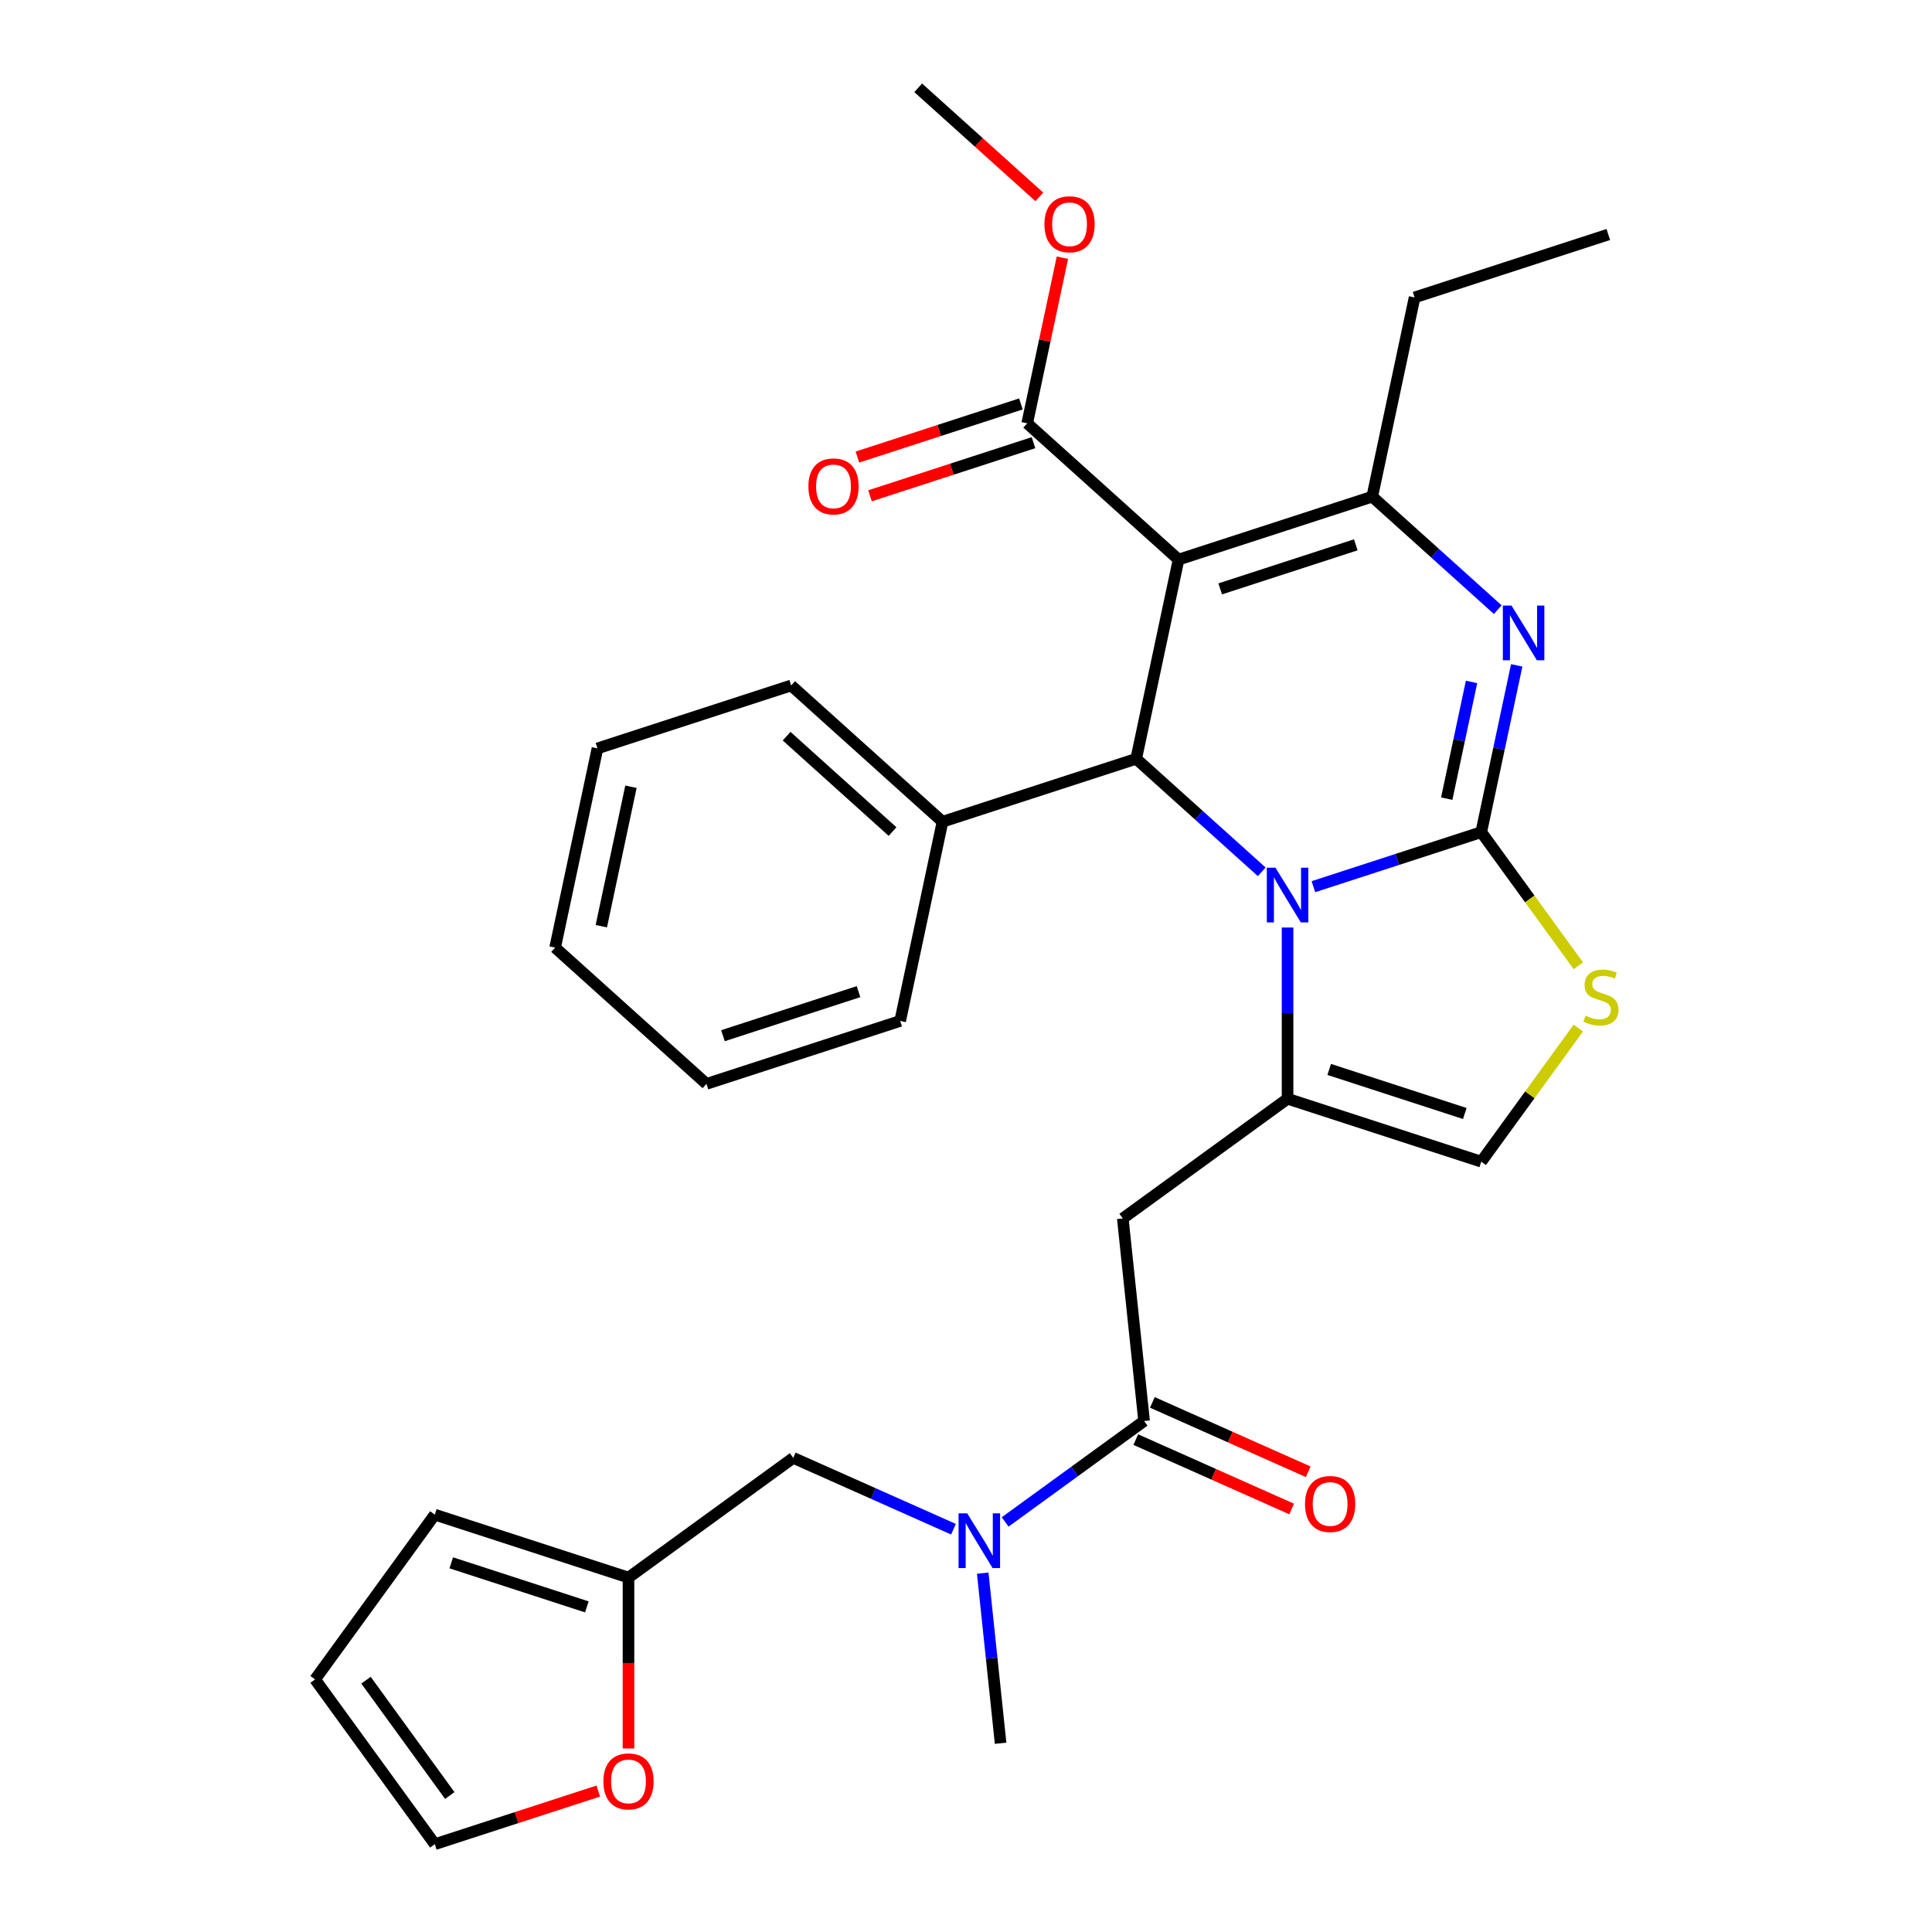 <?xml version='1.0' encoding='iso-8859-1'?>
<svg version='1.1' baseProfile='full'
              xmlns='http://www.w3.org/2000/svg'
                      xmlns:rdkit='http://www.rdkit.org/xml'
                      xmlns:xlink='http://www.w3.org/1999/xlink'
                  xml:space='preserve'
width='1000px' height='1000px' viewBox='0 0 1000 1000'>
<!-- END OF HEADER -->
<rect style='opacity:1.0;fill:#FFFFFF;stroke:none' width='1000' height='1000' x='0' y='0'> </rect>
<path class='bond-0' d='M 517.911,902.307 L 513.284,858.286' style='fill:none;fill-rule:evenodd;stroke:#000000;stroke-width:6px;stroke-linecap:butt;stroke-linejoin:miter;stroke-opacity:1' />
<path class='bond-0' d='M 513.284,858.286 L 508.657,814.264' style='fill:none;fill-rule:evenodd;stroke:#0000FF;stroke-width:6px;stroke-linecap:butt;stroke-linejoin:miter;stroke-opacity:1' />
<path class='bond-1' d='M 592.175,735.507 L 556.221,761.629' style='fill:none;fill-rule:evenodd;stroke:#000000;stroke-width:6px;stroke-linecap:butt;stroke-linejoin:miter;stroke-opacity:1' />
<path class='bond-1' d='M 556.221,761.629 L 520.267,787.751' style='fill:none;fill-rule:evenodd;stroke:#0000FF;stroke-width:6px;stroke-linecap:butt;stroke-linejoin:miter;stroke-opacity:1' />
<path class='bond-2' d='M 587.887,745.137 L 628.221,763.095' style='fill:none;fill-rule:evenodd;stroke:#000000;stroke-width:6px;stroke-linecap:butt;stroke-linejoin:miter;stroke-opacity:1' />
<path class='bond-2' d='M 628.221,763.095 L 668.554,781.052' style='fill:none;fill-rule:evenodd;stroke:#FF0000;stroke-width:6px;stroke-linecap:butt;stroke-linejoin:miter;stroke-opacity:1' />
<path class='bond-2' d='M 596.463,725.877 L 636.796,743.834' style='fill:none;fill-rule:evenodd;stroke:#000000;stroke-width:6px;stroke-linecap:butt;stroke-linejoin:miter;stroke-opacity:1' />
<path class='bond-2' d='M 636.796,743.834 L 677.13,761.792' style='fill:none;fill-rule:evenodd;stroke:#FF0000;stroke-width:6px;stroke-linecap:butt;stroke-linejoin:miter;stroke-opacity:1' />
<path class='bond-3' d='M 592.175,735.507 L 581.156,630.668' style='fill:none;fill-rule:evenodd;stroke:#000000;stroke-width:6px;stroke-linecap:butt;stroke-linejoin:miter;stroke-opacity:1' />
<path class='bond-4' d='M 493.516,791.514 L 452.053,773.053' style='fill:none;fill-rule:evenodd;stroke:#0000FF;stroke-width:6px;stroke-linecap:butt;stroke-linejoin:miter;stroke-opacity:1' />
<path class='bond-4' d='M 452.053,773.053 L 410.589,754.592' style='fill:none;fill-rule:evenodd;stroke:#000000;stroke-width:6px;stroke-linecap:butt;stroke-linejoin:miter;stroke-opacity:1' />
<path class='bond-5' d='M 410.589,754.592 L 325.306,816.554' style='fill:none;fill-rule:evenodd;stroke:#000000;stroke-width:6px;stroke-linecap:butt;stroke-linejoin:miter;stroke-opacity:1' />
<path class='bond-6' d='M 785.043,344.398 L 775.869,387.557' style='fill:none;fill-rule:evenodd;stroke:#0000FF;stroke-width:6px;stroke-linecap:butt;stroke-linejoin:miter;stroke-opacity:1' />
<path class='bond-6' d='M 775.869,387.557 L 766.696,430.715' style='fill:none;fill-rule:evenodd;stroke:#000000;stroke-width:6px;stroke-linecap:butt;stroke-linejoin:miter;stroke-opacity:1' />
<path class='bond-6' d='M 761.669,352.962 L 755.247,383.173' style='fill:none;fill-rule:evenodd;stroke:#0000FF;stroke-width:6px;stroke-linecap:butt;stroke-linejoin:miter;stroke-opacity:1' />
<path class='bond-6' d='M 755.247,383.173 L 748.825,413.384' style='fill:none;fill-rule:evenodd;stroke:#000000;stroke-width:6px;stroke-linecap:butt;stroke-linejoin:miter;stroke-opacity:1' />
<path class='bond-7' d='M 775.238,315.559 L 742.756,286.313' style='fill:none;fill-rule:evenodd;stroke:#0000FF;stroke-width:6px;stroke-linecap:butt;stroke-linejoin:miter;stroke-opacity:1' />
<path class='bond-7' d='M 742.756,286.313 L 710.274,257.066' style='fill:none;fill-rule:evenodd;stroke:#000000;stroke-width:6px;stroke-linecap:butt;stroke-linejoin:miter;stroke-opacity:1' />
<path class='bond-8' d='M 588.1,392.753 L 620.582,422' style='fill:none;fill-rule:evenodd;stroke:#000000;stroke-width:6px;stroke-linecap:butt;stroke-linejoin:miter;stroke-opacity:1' />
<path class='bond-8' d='M 620.582,422 L 653.064,451.247' style='fill:none;fill-rule:evenodd;stroke:#0000FF;stroke-width:6px;stroke-linecap:butt;stroke-linejoin:miter;stroke-opacity:1' />
<path class='bond-9' d='M 588.1,392.753 L 610.017,289.641' style='fill:none;fill-rule:evenodd;stroke:#000000;stroke-width:6px;stroke-linecap:butt;stroke-linejoin:miter;stroke-opacity:1' />
<path class='bond-10' d='M 588.1,392.753 L 487.843,425.329' style='fill:none;fill-rule:evenodd;stroke:#000000;stroke-width:6px;stroke-linecap:butt;stroke-linejoin:miter;stroke-opacity:1' />
<path class='bond-11' d='M 610.017,289.641 L 531.678,219.104' style='fill:none;fill-rule:evenodd;stroke:#000000;stroke-width:6px;stroke-linecap:butt;stroke-linejoin:miter;stroke-opacity:1' />
<path class='bond-12' d='M 610.017,289.641 L 710.274,257.066' style='fill:none;fill-rule:evenodd;stroke:#000000;stroke-width:6px;stroke-linecap:butt;stroke-linejoin:miter;stroke-opacity:1' />
<path class='bond-12' d='M 631.571,304.806 L 701.75,282.003' style='fill:none;fill-rule:evenodd;stroke:#000000;stroke-width:6px;stroke-linecap:butt;stroke-linejoin:miter;stroke-opacity:1' />
<path class='bond-13' d='M 710.274,257.066 L 732.191,153.953' style='fill:none;fill-rule:evenodd;stroke:#000000;stroke-width:6px;stroke-linecap:butt;stroke-linejoin:miter;stroke-opacity:1' />
<path class='bond-14' d='M 679.815,458.944 L 723.255,444.83' style='fill:none;fill-rule:evenodd;stroke:#0000FF;stroke-width:6px;stroke-linecap:butt;stroke-linejoin:miter;stroke-opacity:1' />
<path class='bond-14' d='M 723.255,444.83 L 766.696,430.715' style='fill:none;fill-rule:evenodd;stroke:#000000;stroke-width:6px;stroke-linecap:butt;stroke-linejoin:miter;stroke-opacity:1' />
<path class='bond-15' d='M 666.439,480.086 L 666.439,524.396' style='fill:none;fill-rule:evenodd;stroke:#0000FF;stroke-width:6px;stroke-linecap:butt;stroke-linejoin:miter;stroke-opacity:1' />
<path class='bond-15' d='M 666.439,524.396 L 666.439,568.706' style='fill:none;fill-rule:evenodd;stroke:#000000;stroke-width:6px;stroke-linecap:butt;stroke-linejoin:miter;stroke-opacity:1' />
<path class='bond-16' d='M 766.696,430.715 L 791.819,465.294' style='fill:none;fill-rule:evenodd;stroke:#000000;stroke-width:6px;stroke-linecap:butt;stroke-linejoin:miter;stroke-opacity:1' />
<path class='bond-16' d='M 791.819,465.294 L 816.942,499.874' style='fill:none;fill-rule:evenodd;stroke:#CCCC00;stroke-width:6px;stroke-linecap:butt;stroke-linejoin:miter;stroke-opacity:1' />
<path class='bond-17' d='M 816.942,532.123 L 791.819,566.702' style='fill:none;fill-rule:evenodd;stroke:#CCCC00;stroke-width:6px;stroke-linecap:butt;stroke-linejoin:miter;stroke-opacity:1' />
<path class='bond-17' d='M 791.819,566.702 L 766.696,601.282' style='fill:none;fill-rule:evenodd;stroke:#000000;stroke-width:6px;stroke-linecap:butt;stroke-linejoin:miter;stroke-opacity:1' />
<path class='bond-18' d='M 766.696,601.282 L 666.439,568.706' style='fill:none;fill-rule:evenodd;stroke:#000000;stroke-width:6px;stroke-linecap:butt;stroke-linejoin:miter;stroke-opacity:1' />
<path class='bond-18' d='M 758.172,576.344 L 687.993,553.541' style='fill:none;fill-rule:evenodd;stroke:#000000;stroke-width:6px;stroke-linecap:butt;stroke-linejoin:miter;stroke-opacity:1' />
<path class='bond-19' d='M 666.439,568.706 L 581.156,630.668' style='fill:none;fill-rule:evenodd;stroke:#000000;stroke-width:6px;stroke-linecap:butt;stroke-linejoin:miter;stroke-opacity:1' />
<path class='bond-20' d='M 487.843,425.329 L 409.504,354.792' style='fill:none;fill-rule:evenodd;stroke:#000000;stroke-width:6px;stroke-linecap:butt;stroke-linejoin:miter;stroke-opacity:1' />
<path class='bond-20' d='M 461.985,430.416 L 407.148,381.04' style='fill:none;fill-rule:evenodd;stroke:#000000;stroke-width:6px;stroke-linecap:butt;stroke-linejoin:miter;stroke-opacity:1' />
<path class='bond-21' d='M 487.843,425.329 L 465.926,528.441' style='fill:none;fill-rule:evenodd;stroke:#000000;stroke-width:6px;stroke-linecap:butt;stroke-linejoin:miter;stroke-opacity:1' />
<path class='bond-22' d='M 531.678,219.104 L 540.788,176.245' style='fill:none;fill-rule:evenodd;stroke:#000000;stroke-width:6px;stroke-linecap:butt;stroke-linejoin:miter;stroke-opacity:1' />
<path class='bond-22' d='M 540.788,176.245 L 549.898,133.387' style='fill:none;fill-rule:evenodd;stroke:#FF0000;stroke-width:6px;stroke-linecap:butt;stroke-linejoin:miter;stroke-opacity:1' />
<path class='bond-23' d='M 528.42,209.078 L 486.11,222.826' style='fill:none;fill-rule:evenodd;stroke:#000000;stroke-width:6px;stroke-linecap:butt;stroke-linejoin:miter;stroke-opacity:1' />
<path class='bond-23' d='M 486.11,222.826 L 443.799,236.573' style='fill:none;fill-rule:evenodd;stroke:#FF0000;stroke-width:6px;stroke-linecap:butt;stroke-linejoin:miter;stroke-opacity:1' />
<path class='bond-23' d='M 534.935,229.13 L 492.625,242.877' style='fill:none;fill-rule:evenodd;stroke:#000000;stroke-width:6px;stroke-linecap:butt;stroke-linejoin:miter;stroke-opacity:1' />
<path class='bond-23' d='M 492.625,242.877 L 450.314,256.625' style='fill:none;fill-rule:evenodd;stroke:#FF0000;stroke-width:6px;stroke-linecap:butt;stroke-linejoin:miter;stroke-opacity:1' />
<path class='bond-24' d='M 537.96,101.913 L 506.608,73.684' style='fill:none;fill-rule:evenodd;stroke:#FF0000;stroke-width:6px;stroke-linecap:butt;stroke-linejoin:miter;stroke-opacity:1' />
<path class='bond-24' d='M 506.608,73.684 L 475.256,45.455' style='fill:none;fill-rule:evenodd;stroke:#000000;stroke-width:6px;stroke-linecap:butt;stroke-linejoin:miter;stroke-opacity:1' />
<path class='bond-25' d='M 409.504,354.792 L 309.248,387.367' style='fill:none;fill-rule:evenodd;stroke:#000000;stroke-width:6px;stroke-linecap:butt;stroke-linejoin:miter;stroke-opacity:1' />
<path class='bond-26' d='M 465.926,528.441 L 365.67,561.016' style='fill:none;fill-rule:evenodd;stroke:#000000;stroke-width:6px;stroke-linecap:butt;stroke-linejoin:miter;stroke-opacity:1' />
<path class='bond-26' d='M 444.373,513.276 L 374.193,536.079' style='fill:none;fill-rule:evenodd;stroke:#000000;stroke-width:6px;stroke-linecap:butt;stroke-linejoin:miter;stroke-opacity:1' />
<path class='bond-27' d='M 732.191,153.953 L 832.448,121.378' style='fill:none;fill-rule:evenodd;stroke:#000000;stroke-width:6px;stroke-linecap:butt;stroke-linejoin:miter;stroke-opacity:1' />
<path class='bond-28' d='M 309.248,387.367 L 287.33,490.479' style='fill:none;fill-rule:evenodd;stroke:#000000;stroke-width:6px;stroke-linecap:butt;stroke-linejoin:miter;stroke-opacity:1' />
<path class='bond-28' d='M 326.583,407.217 L 311.24,479.396' style='fill:none;fill-rule:evenodd;stroke:#000000;stroke-width:6px;stroke-linecap:butt;stroke-linejoin:miter;stroke-opacity:1' />
<path class='bond-29' d='M 365.67,561.016 L 287.33,490.479' style='fill:none;fill-rule:evenodd;stroke:#000000;stroke-width:6px;stroke-linecap:butt;stroke-linejoin:miter;stroke-opacity:1' />
<path class='bond-30' d='M 325.306,816.554 L 325.306,860.784' style='fill:none;fill-rule:evenodd;stroke:#000000;stroke-width:6px;stroke-linecap:butt;stroke-linejoin:miter;stroke-opacity:1' />
<path class='bond-30' d='M 325.306,860.784 L 325.306,905.015' style='fill:none;fill-rule:evenodd;stroke:#FF0000;stroke-width:6px;stroke-linecap:butt;stroke-linejoin:miter;stroke-opacity:1' />
<path class='bond-31' d='M 325.306,816.554 L 225.05,783.979' style='fill:none;fill-rule:evenodd;stroke:#000000;stroke-width:6px;stroke-linecap:butt;stroke-linejoin:miter;stroke-opacity:1' />
<path class='bond-31' d='M 303.753,831.719 L 233.573,808.916' style='fill:none;fill-rule:evenodd;stroke:#000000;stroke-width:6px;stroke-linecap:butt;stroke-linejoin:miter;stroke-opacity:1' />
<path class='bond-32' d='M 309.671,927.05 L 267.36,940.798' style='fill:none;fill-rule:evenodd;stroke:#FF0000;stroke-width:6px;stroke-linecap:butt;stroke-linejoin:miter;stroke-opacity:1' />
<path class='bond-32' d='M 267.36,940.798 L 225.05,954.545' style='fill:none;fill-rule:evenodd;stroke:#000000;stroke-width:6px;stroke-linecap:butt;stroke-linejoin:miter;stroke-opacity:1' />
<path class='bond-33' d='M 225.05,783.979 L 163.088,869.262' style='fill:none;fill-rule:evenodd;stroke:#000000;stroke-width:6px;stroke-linecap:butt;stroke-linejoin:miter;stroke-opacity:1' />
<path class='bond-34' d='M 225.05,954.545 L 163.088,869.262' style='fill:none;fill-rule:evenodd;stroke:#000000;stroke-width:6px;stroke-linecap:butt;stroke-linejoin:miter;stroke-opacity:1' />
<path class='bond-34' d='M 232.812,929.361 L 189.439,869.662' style='fill:none;fill-rule:evenodd;stroke:#000000;stroke-width:6px;stroke-linecap:butt;stroke-linejoin:miter;stroke-opacity:1' />
<path  class='atom-2' d='M 500.632 783.309
L 509.912 798.309
Q 510.832 799.789, 512.312 802.469
Q 513.792 805.149, 513.872 805.309
L 513.872 783.309
L 517.632 783.309
L 517.632 811.629
L 513.752 811.629
L 503.792 795.229
Q 502.632 793.309, 501.392 791.109
Q 500.192 788.909, 499.832 788.229
L 499.832 811.629
L 496.152 811.629
L 496.152 783.309
L 500.632 783.309
' fill='#0000FF'/>
<path  class='atom-3' d='M 675.477 778.463
Q 675.477 771.663, 678.837 767.863
Q 682.197 764.063, 688.477 764.063
Q 694.757 764.063, 698.117 767.863
Q 701.477 771.663, 701.477 778.463
Q 701.477 785.343, 698.077 789.263
Q 694.677 793.143, 688.477 793.143
Q 682.237 793.143, 678.837 789.263
Q 675.477 785.383, 675.477 778.463
M 688.477 789.943
Q 692.797 789.943, 695.117 787.063
Q 697.477 784.143, 697.477 778.463
Q 697.477 772.903, 695.117 770.103
Q 692.797 767.263, 688.477 767.263
Q 684.157 767.263, 681.797 770.063
Q 679.477 772.863, 679.477 778.463
Q 679.477 784.183, 681.797 787.063
Q 684.157 789.943, 688.477 789.943
' fill='#FF0000'/>
<path  class='atom-5' d='M 782.353 313.443
L 791.633 328.443
Q 792.553 329.923, 794.033 332.603
Q 795.513 335.283, 795.593 335.443
L 795.593 313.443
L 799.353 313.443
L 799.353 341.763
L 795.473 341.763
L 785.513 325.363
Q 784.353 323.443, 783.113 321.243
Q 781.913 319.043, 781.553 318.363
L 781.553 341.763
L 777.873 341.763
L 777.873 313.443
L 782.353 313.443
' fill='#0000FF'/>
<path  class='atom-9' d='M 660.179 449.13
L 669.459 464.13
Q 670.379 465.61, 671.859 468.29
Q 673.339 470.97, 673.419 471.13
L 673.419 449.13
L 677.179 449.13
L 677.179 477.45
L 673.299 477.45
L 663.339 461.05
Q 662.179 459.13, 660.939 456.93
Q 659.739 454.73, 659.379 454.05
L 659.379 477.45
L 655.699 477.45
L 655.699 449.13
L 660.179 449.13
' fill='#0000FF'/>
<path  class='atom-11' d='M 820.658 525.718
Q 820.978 525.838, 822.298 526.398
Q 823.618 526.958, 825.058 527.318
Q 826.538 527.638, 827.978 527.638
Q 830.658 527.638, 832.218 526.358
Q 833.778 525.038, 833.778 522.758
Q 833.778 521.198, 832.978 520.238
Q 832.218 519.278, 831.018 518.758
Q 829.818 518.238, 827.818 517.638
Q 825.298 516.878, 823.778 516.158
Q 822.298 515.438, 821.218 513.918
Q 820.178 512.398, 820.178 509.838
Q 820.178 506.278, 822.578 504.078
Q 825.018 501.878, 829.818 501.878
Q 833.098 501.878, 836.818 503.438
L 835.898 506.518
Q 832.498 505.118, 829.938 505.118
Q 827.178 505.118, 825.658 506.278
Q 824.138 507.398, 824.178 509.358
Q 824.178 510.878, 824.938 511.798
Q 825.738 512.718, 826.858 513.238
Q 828.018 513.758, 829.938 514.358
Q 832.498 515.158, 834.018 515.958
Q 835.538 516.758, 836.618 518.398
Q 837.738 519.998, 837.738 522.758
Q 837.738 526.678, 835.098 528.798
Q 832.498 530.878, 828.138 530.878
Q 825.618 530.878, 823.698 530.318
Q 821.818 529.798, 819.578 528.878
L 820.658 525.718
' fill='#CCCC00'/>
<path  class='atom-17' d='M 540.595 116.072
Q 540.595 109.272, 543.955 105.472
Q 547.315 101.672, 553.595 101.672
Q 559.875 101.672, 563.235 105.472
Q 566.595 109.272, 566.595 116.072
Q 566.595 122.952, 563.195 126.872
Q 559.795 130.752, 553.595 130.752
Q 547.355 130.752, 543.955 126.872
Q 540.595 122.992, 540.595 116.072
M 553.595 127.552
Q 557.915 127.552, 560.235 124.672
Q 562.595 121.752, 562.595 116.072
Q 562.595 110.512, 560.235 107.712
Q 557.915 104.872, 553.595 104.872
Q 549.275 104.872, 546.915 107.672
Q 544.595 110.472, 544.595 116.072
Q 544.595 121.792, 546.915 124.672
Q 549.275 127.552, 553.595 127.552
' fill='#FF0000'/>
<path  class='atom-18' d='M 418.421 251.759
Q 418.421 244.959, 421.781 241.159
Q 425.141 237.359, 431.421 237.359
Q 437.701 237.359, 441.061 241.159
Q 444.421 244.959, 444.421 251.759
Q 444.421 258.639, 441.021 262.559
Q 437.621 266.439, 431.421 266.439
Q 425.181 266.439, 421.781 262.559
Q 418.421 258.679, 418.421 251.759
M 431.421 263.239
Q 435.741 263.239, 438.061 260.359
Q 440.421 257.439, 440.421 251.759
Q 440.421 246.199, 438.061 243.399
Q 435.741 240.559, 431.421 240.559
Q 427.101 240.559, 424.741 243.359
Q 422.421 246.159, 422.421 251.759
Q 422.421 257.479, 424.741 260.359
Q 427.101 263.239, 431.421 263.239
' fill='#FF0000'/>
<path  class='atom-28' d='M 312.306 922.05
Q 312.306 915.25, 315.666 911.45
Q 319.026 907.65, 325.306 907.65
Q 331.586 907.65, 334.946 911.45
Q 338.306 915.25, 338.306 922.05
Q 338.306 928.93, 334.906 932.85
Q 331.506 936.73, 325.306 936.73
Q 319.066 936.73, 315.666 932.85
Q 312.306 928.97, 312.306 922.05
M 325.306 933.53
Q 329.626 933.53, 331.946 930.65
Q 334.306 927.73, 334.306 922.05
Q 334.306 916.49, 331.946 913.69
Q 329.626 910.85, 325.306 910.85
Q 320.986 910.85, 318.626 913.65
Q 316.306 916.45, 316.306 922.05
Q 316.306 927.77, 318.626 930.65
Q 320.986 933.53, 325.306 933.53
' fill='#FF0000'/>
</svg>
